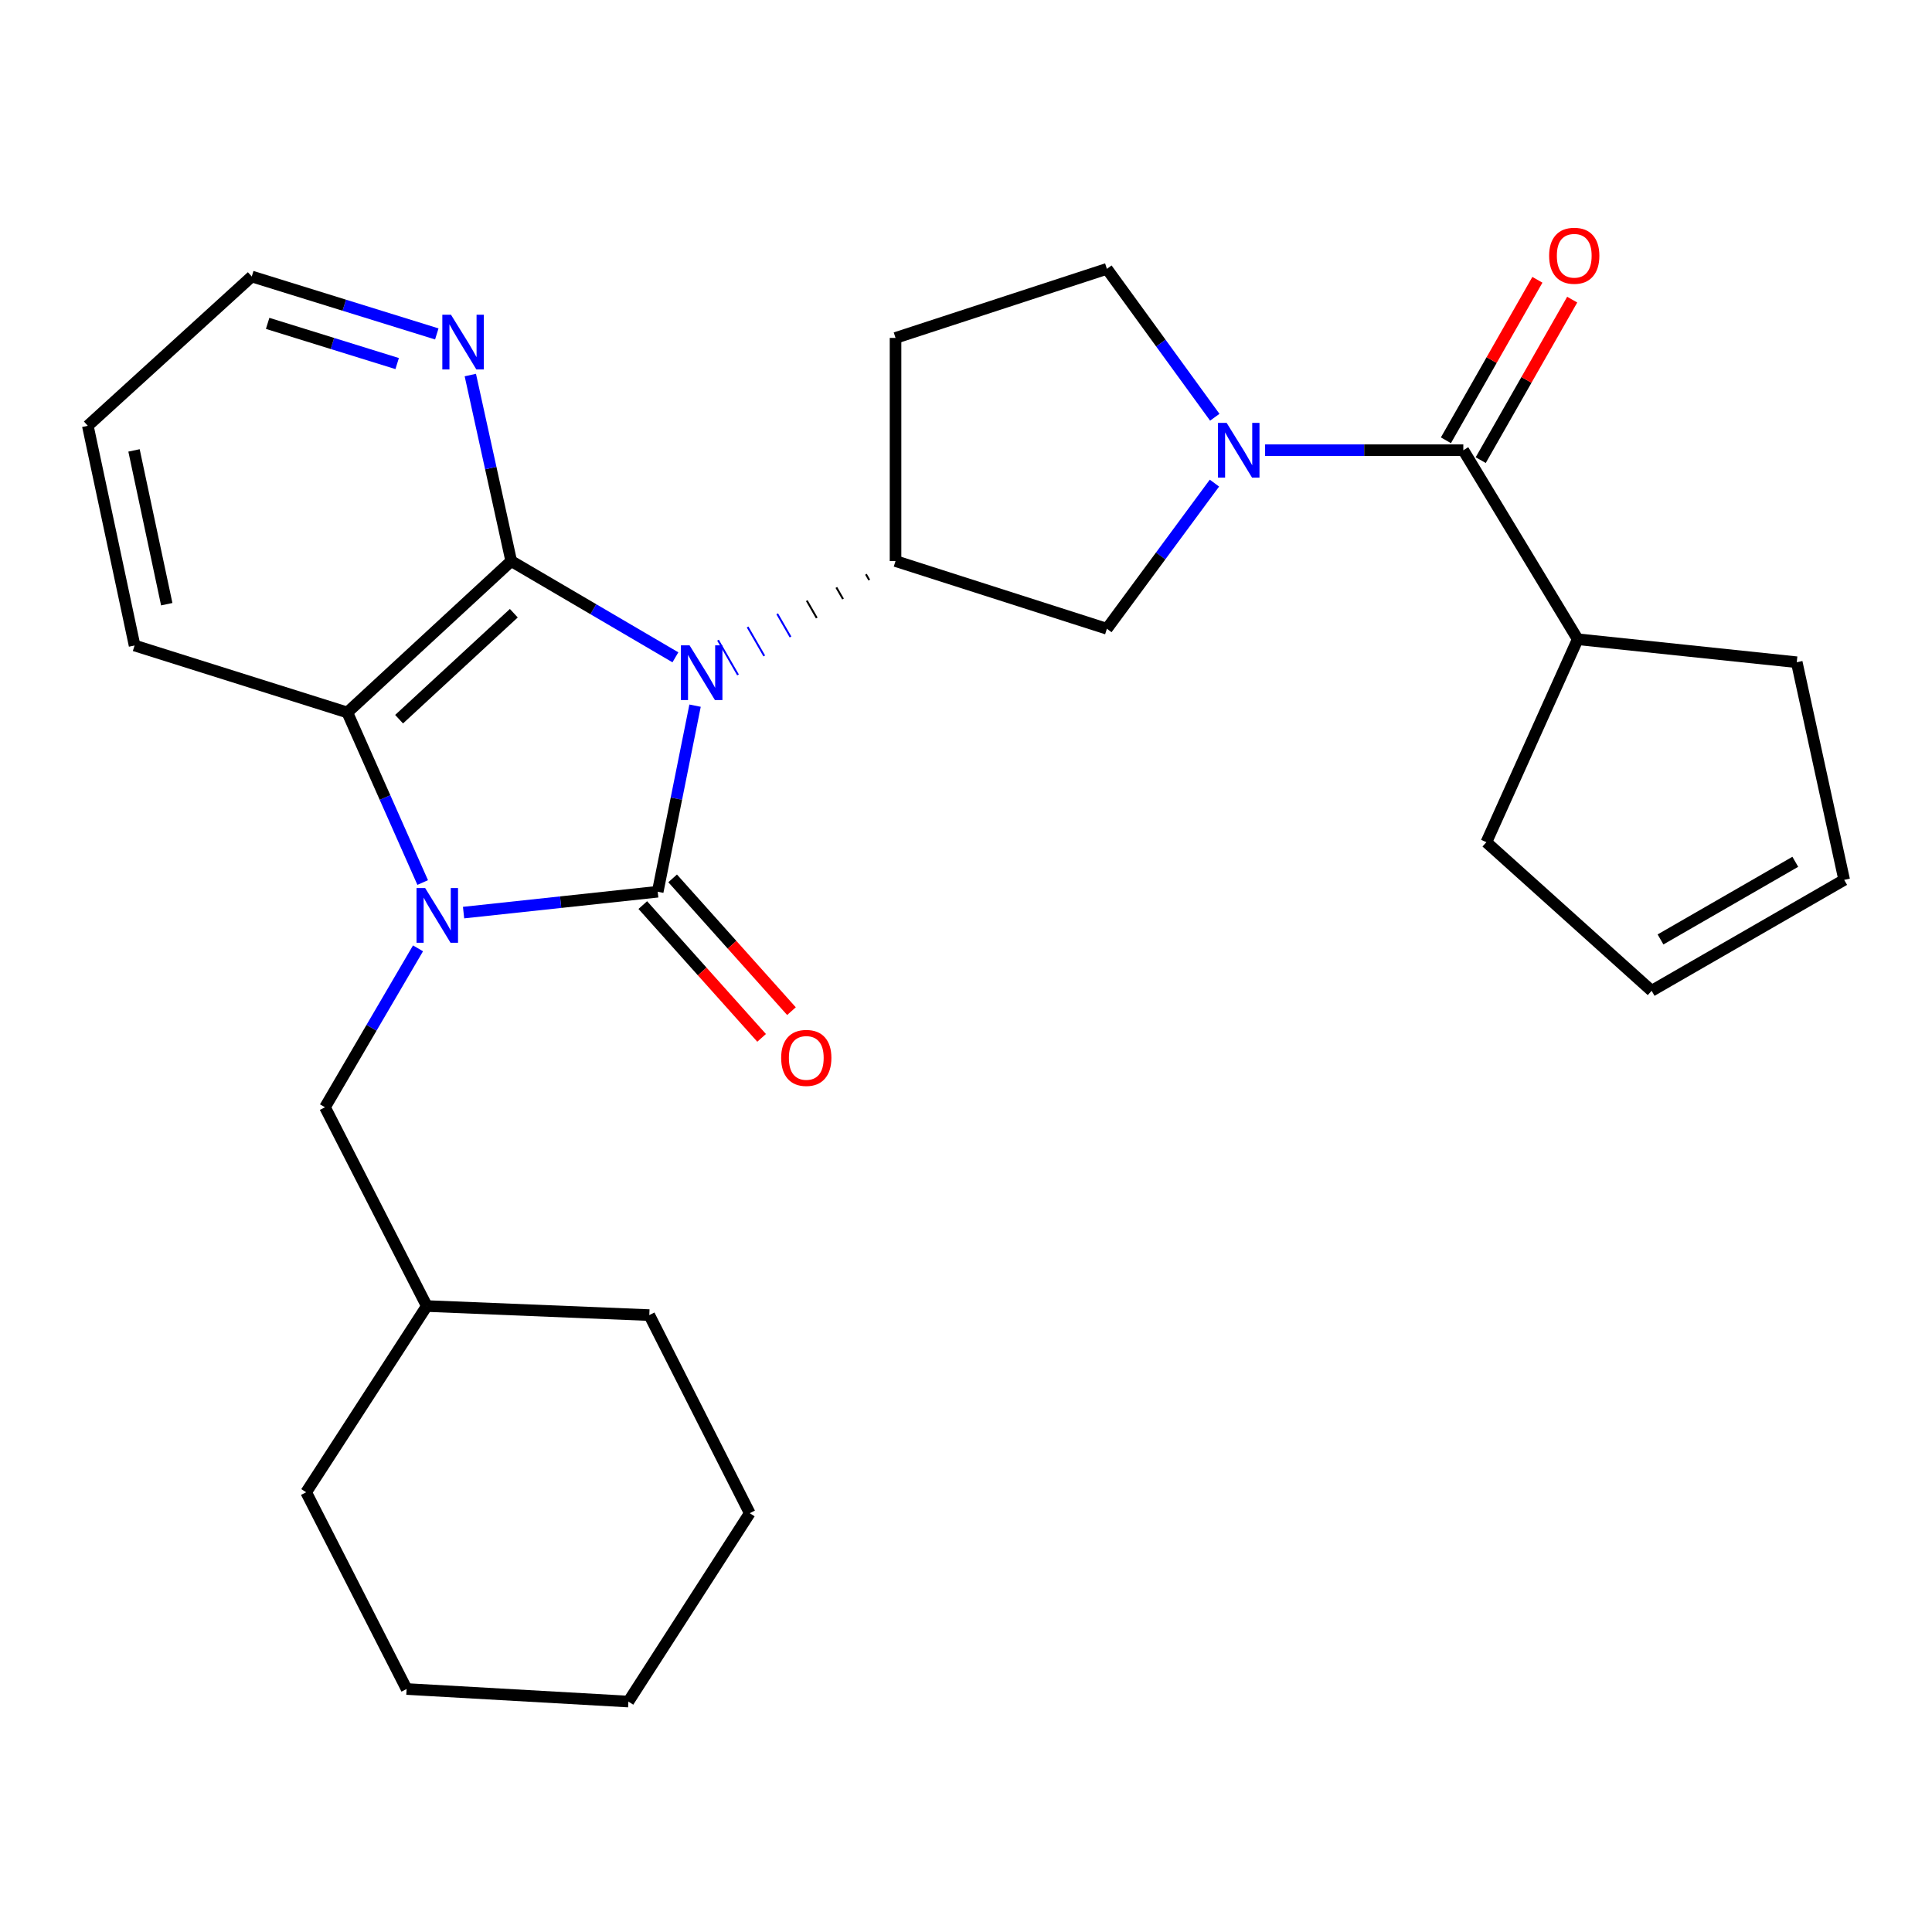 <?xml version='1.0' encoding='iso-8859-1'?>
<svg version='1.1' baseProfile='full'
              xmlns='http://www.w3.org/2000/svg'
                      xmlns:rdkit='http://www.rdkit.org/xml'
                      xmlns:xlink='http://www.w3.org/1999/xlink'
                  xml:space='preserve'
width='1000px' height='1000px' viewBox='0 0 1000 1000'>
<!-- END OF HEADER -->
<rect style='opacity:1.0;fill:#FFFFFF;stroke:none' width='1000' height='1000' x='0' y='0'> </rect>
<path class='bond-0' d='M 359.763,365.247 L 350.097,413.402' style='fill:none;fill-rule:evenodd;stroke:#0000FF;stroke-width:6px;stroke-linecap:butt;stroke-linejoin:miter;stroke-opacity:1' />
<path class='bond-0' d='M 350.097,413.402 L 340.432,461.557' style='fill:none;fill-rule:evenodd;stroke:#000000;stroke-width:6px;stroke-linecap:butt;stroke-linejoin:miter;stroke-opacity:1' />
<path class='bond-2' d='M 349.588,340.227 L 307.097,315.319' style='fill:none;fill-rule:evenodd;stroke:#0000FF;stroke-width:6px;stroke-linecap:butt;stroke-linejoin:miter;stroke-opacity:1' />
<path class='bond-2' d='M 307.097,315.319 L 264.605,290.411' style='fill:none;fill-rule:evenodd;stroke:#000000;stroke-width:6px;stroke-linecap:butt;stroke-linejoin:miter;stroke-opacity:1' />
<path class='bond-5' d='M 448.213,297.236 L 449.938,300.231' style='fill:none;fill-rule:evenodd;stroke:#000000;stroke-width:1.0px;stroke-linecap:butt;stroke-linejoin:miter;stroke-opacity:1' />
<path class='bond-5' d='M 432.9,304.061 L 436.349,310.051' style='fill:none;fill-rule:evenodd;stroke:#000000;stroke-width:1.0px;stroke-linecap:butt;stroke-linejoin:miter;stroke-opacity:1' />
<path class='bond-5' d='M 417.586,310.886 L 422.76,319.87' style='fill:none;fill-rule:evenodd;stroke:#000000;stroke-width:1.0px;stroke-linecap:butt;stroke-linejoin:miter;stroke-opacity:1' />
<path class='bond-5' d='M 402.272,317.71 L 409.171,329.69' style='fill:none;fill-rule:evenodd;stroke:#0000FF;stroke-width:1.0px;stroke-linecap:butt;stroke-linejoin:miter;stroke-opacity:1' />
<path class='bond-5' d='M 386.959,324.535 L 395.583,339.51' style='fill:none;fill-rule:evenodd;stroke:#0000FF;stroke-width:1.0px;stroke-linecap:butt;stroke-linejoin:miter;stroke-opacity:1' />
<path class='bond-5' d='M 371.645,331.36 L 381.994,349.33' style='fill:none;fill-rule:evenodd;stroke:#0000FF;stroke-width:1.0px;stroke-linecap:butt;stroke-linejoin:miter;stroke-opacity:1' />
<path class='bond-1' d='M 340.432,461.557 L 290.188,466.96' style='fill:none;fill-rule:evenodd;stroke:#000000;stroke-width:6px;stroke-linecap:butt;stroke-linejoin:miter;stroke-opacity:1' />
<path class='bond-1' d='M 290.188,466.96 L 239.944,472.363' style='fill:none;fill-rule:evenodd;stroke:#0000FF;stroke-width:6px;stroke-linecap:butt;stroke-linejoin:miter;stroke-opacity:1' />
<path class='bond-9' d='M 332.706,468.471 L 363.458,502.835' style='fill:none;fill-rule:evenodd;stroke:#000000;stroke-width:6px;stroke-linecap:butt;stroke-linejoin:miter;stroke-opacity:1' />
<path class='bond-9' d='M 363.458,502.835 L 394.209,537.198' style='fill:none;fill-rule:evenodd;stroke:#FF0000;stroke-width:6px;stroke-linecap:butt;stroke-linejoin:miter;stroke-opacity:1' />
<path class='bond-9' d='M 348.158,454.643 L 378.91,489.006' style='fill:none;fill-rule:evenodd;stroke:#000000;stroke-width:6px;stroke-linecap:butt;stroke-linejoin:miter;stroke-opacity:1' />
<path class='bond-9' d='M 378.91,489.006 L 409.662,523.37' style='fill:none;fill-rule:evenodd;stroke:#FF0000;stroke-width:6px;stroke-linecap:butt;stroke-linejoin:miter;stroke-opacity:1' />
<path class='bond-10' d='M 216.363,490.862 L 192.289,531.991' style='fill:none;fill-rule:evenodd;stroke:#0000FF;stroke-width:6px;stroke-linecap:butt;stroke-linejoin:miter;stroke-opacity:1' />
<path class='bond-10' d='M 192.289,531.991 L 168.215,573.12' style='fill:none;fill-rule:evenodd;stroke:#000000;stroke-width:6px;stroke-linecap:butt;stroke-linejoin:miter;stroke-opacity:1' />
<path class='bond-28' d='M 218.785,456.793 L 199.278,412.783' style='fill:none;fill-rule:evenodd;stroke:#0000FF;stroke-width:6px;stroke-linecap:butt;stroke-linejoin:miter;stroke-opacity:1' />
<path class='bond-28' d='M 199.278,412.783 L 179.77,368.772' style='fill:none;fill-rule:evenodd;stroke:#000000;stroke-width:6px;stroke-linecap:butt;stroke-linejoin:miter;stroke-opacity:1' />
<path class='bond-3' d='M 264.605,290.411 L 179.77,368.772' style='fill:none;fill-rule:evenodd;stroke:#000000;stroke-width:6px;stroke-linecap:butt;stroke-linejoin:miter;stroke-opacity:1' />
<path class='bond-3' d='M 265.95,317.398 L 206.565,372.251' style='fill:none;fill-rule:evenodd;stroke:#000000;stroke-width:6px;stroke-linecap:butt;stroke-linejoin:miter;stroke-opacity:1' />
<path class='bond-8' d='M 264.605,290.411 L 254.022,242.268' style='fill:none;fill-rule:evenodd;stroke:#000000;stroke-width:6px;stroke-linecap:butt;stroke-linejoin:miter;stroke-opacity:1' />
<path class='bond-8' d='M 254.022,242.268 L 243.438,194.124' style='fill:none;fill-rule:evenodd;stroke:#0000FF;stroke-width:6px;stroke-linecap:butt;stroke-linejoin:miter;stroke-opacity:1' />
<path class='bond-17' d='M 179.77,368.772 L 69.659,334.108' style='fill:none;fill-rule:evenodd;stroke:#000000;stroke-width:6px;stroke-linecap:butt;stroke-linejoin:miter;stroke-opacity:1' />
<path class='bond-4' d='M 628.592,250.06 L 600.758,287.752' style='fill:none;fill-rule:evenodd;stroke:#0000FF;stroke-width:6px;stroke-linecap:butt;stroke-linejoin:miter;stroke-opacity:1' />
<path class='bond-4' d='M 600.758,287.752 L 572.924,325.444' style='fill:none;fill-rule:evenodd;stroke:#000000;stroke-width:6px;stroke-linecap:butt;stroke-linejoin:miter;stroke-opacity:1' />
<path class='bond-6' d='M 654.816,233.028 L 706.113,233.028' style='fill:none;fill-rule:evenodd;stroke:#0000FF;stroke-width:6px;stroke-linecap:butt;stroke-linejoin:miter;stroke-opacity:1' />
<path class='bond-6' d='M 706.113,233.028 L 757.41,233.028' style='fill:none;fill-rule:evenodd;stroke:#000000;stroke-width:6px;stroke-linecap:butt;stroke-linejoin:miter;stroke-opacity:1' />
<path class='bond-29' d='M 628.765,215.967 L 600.845,177.564' style='fill:none;fill-rule:evenodd;stroke:#0000FF;stroke-width:6px;stroke-linecap:butt;stroke-linejoin:miter;stroke-opacity:1' />
<path class='bond-29' d='M 600.845,177.564 L 572.924,139.161' style='fill:none;fill-rule:evenodd;stroke:#000000;stroke-width:6px;stroke-linecap:butt;stroke-linejoin:miter;stroke-opacity:1' />
<path class='bond-7' d='M 463.527,290.411 L 572.924,325.444' style='fill:none;fill-rule:evenodd;stroke:#000000;stroke-width:6px;stroke-linecap:butt;stroke-linejoin:miter;stroke-opacity:1' />
<path class='bond-11' d='M 463.527,290.411 L 463.527,174.908' style='fill:none;fill-rule:evenodd;stroke:#000000;stroke-width:6px;stroke-linecap:butt;stroke-linejoin:miter;stroke-opacity:1' />
<path class='bond-13' d='M 766.418,238.163 L 790.094,196.625' style='fill:none;fill-rule:evenodd;stroke:#000000;stroke-width:6px;stroke-linecap:butt;stroke-linejoin:miter;stroke-opacity:1' />
<path class='bond-13' d='M 790.094,196.625 L 813.77,155.088' style='fill:none;fill-rule:evenodd;stroke:#FF0000;stroke-width:6px;stroke-linecap:butt;stroke-linejoin:miter;stroke-opacity:1' />
<path class='bond-13' d='M 748.402,227.894 L 772.078,186.357' style='fill:none;fill-rule:evenodd;stroke:#000000;stroke-width:6px;stroke-linecap:butt;stroke-linejoin:miter;stroke-opacity:1' />
<path class='bond-13' d='M 772.078,186.357 L 795.754,144.819' style='fill:none;fill-rule:evenodd;stroke:#FF0000;stroke-width:6px;stroke-linecap:butt;stroke-linejoin:miter;stroke-opacity:1' />
<path class='bond-14' d='M 757.41,233.028 L 816.624,330.87' style='fill:none;fill-rule:evenodd;stroke:#000000;stroke-width:6px;stroke-linecap:butt;stroke-linejoin:miter;stroke-opacity:1' />
<path class='bond-21' d='M 226.084,172.84 L 178.199,157.976' style='fill:none;fill-rule:evenodd;stroke:#0000FF;stroke-width:6px;stroke-linecap:butt;stroke-linejoin:miter;stroke-opacity:1' />
<path class='bond-21' d='M 178.199,157.976 L 130.313,143.112' style='fill:none;fill-rule:evenodd;stroke:#000000;stroke-width:6px;stroke-linecap:butt;stroke-linejoin:miter;stroke-opacity:1' />
<path class='bond-21' d='M 205.571,188.185 L 172.051,177.781' style='fill:none;fill-rule:evenodd;stroke:#0000FF;stroke-width:6px;stroke-linecap:butt;stroke-linejoin:miter;stroke-opacity:1' />
<path class='bond-21' d='M 172.051,177.781 L 138.531,167.376' style='fill:none;fill-rule:evenodd;stroke:#000000;stroke-width:6px;stroke-linecap:butt;stroke-linejoin:miter;stroke-opacity:1' />
<path class='bond-18' d='M 168.215,573.12 L 220.909,676.007' style='fill:none;fill-rule:evenodd;stroke:#000000;stroke-width:6px;stroke-linecap:butt;stroke-linejoin:miter;stroke-opacity:1' />
<path class='bond-12' d='M 463.527,174.908 L 572.924,139.161' style='fill:none;fill-rule:evenodd;stroke:#000000;stroke-width:6px;stroke-linecap:butt;stroke-linejoin:miter;stroke-opacity:1' />
<path class='bond-19' d='M 816.624,330.87 L 769.345,435.924' style='fill:none;fill-rule:evenodd;stroke:#000000;stroke-width:6px;stroke-linecap:butt;stroke-linejoin:miter;stroke-opacity:1' />
<path class='bond-20' d='M 816.624,330.87 L 929.996,342.771' style='fill:none;fill-rule:evenodd;stroke:#000000;stroke-width:6px;stroke-linecap:butt;stroke-linejoin:miter;stroke-opacity:1' />
<path class='bond-15' d='M 954.545,455.417 L 929.996,342.771' style='fill:none;fill-rule:evenodd;stroke:#000000;stroke-width:6px;stroke-linecap:butt;stroke-linejoin:miter;stroke-opacity:1' />
<path class='bond-31' d='M 954.545,455.417 L 854.883,512.834' style='fill:none;fill-rule:evenodd;stroke:#000000;stroke-width:6px;stroke-linecap:butt;stroke-linejoin:miter;stroke-opacity:1' />
<path class='bond-31' d='M 929.244,446.061 L 859.481,486.253' style='fill:none;fill-rule:evenodd;stroke:#000000;stroke-width:6px;stroke-linecap:butt;stroke-linejoin:miter;stroke-opacity:1' />
<path class='bond-16' d='M 854.883,512.834 L 769.345,435.924' style='fill:none;fill-rule:evenodd;stroke:#000000;stroke-width:6px;stroke-linecap:butt;stroke-linejoin:miter;stroke-opacity:1' />
<path class='bond-30' d='M 69.659,334.108 L 45.455,220.391' style='fill:none;fill-rule:evenodd;stroke:#000000;stroke-width:6px;stroke-linecap:butt;stroke-linejoin:miter;stroke-opacity:1' />
<path class='bond-30' d='M 86.31,312.733 L 69.367,233.131' style='fill:none;fill-rule:evenodd;stroke:#000000;stroke-width:6px;stroke-linecap:butt;stroke-linejoin:miter;stroke-opacity:1' />
<path class='bond-22' d='M 220.909,676.007 L 336.077,680.696' style='fill:none;fill-rule:evenodd;stroke:#000000;stroke-width:6px;stroke-linecap:butt;stroke-linejoin:miter;stroke-opacity:1' />
<path class='bond-23' d='M 220.909,676.007 L 158.469,772.398' style='fill:none;fill-rule:evenodd;stroke:#000000;stroke-width:6px;stroke-linecap:butt;stroke-linejoin:miter;stroke-opacity:1' />
<path class='bond-24' d='M 130.313,143.112 L 45.455,220.391' style='fill:none;fill-rule:evenodd;stroke:#000000;stroke-width:6px;stroke-linecap:butt;stroke-linejoin:miter;stroke-opacity:1' />
<path class='bond-26' d='M 336.077,680.696 L 388.069,783.227' style='fill:none;fill-rule:evenodd;stroke:#000000;stroke-width:6px;stroke-linecap:butt;stroke-linejoin:miter;stroke-opacity:1' />
<path class='bond-25' d='M 158.469,772.398 L 210.46,874.226' style='fill:none;fill-rule:evenodd;stroke:#000000;stroke-width:6px;stroke-linecap:butt;stroke-linejoin:miter;stroke-opacity:1' />
<path class='bond-27' d='M 210.46,874.226 L 325.26,880.723' style='fill:none;fill-rule:evenodd;stroke:#000000;stroke-width:6px;stroke-linecap:butt;stroke-linejoin:miter;stroke-opacity:1' />
<path class='bond-32' d='M 388.069,783.227 L 325.26,880.723' style='fill:none;fill-rule:evenodd;stroke:#000000;stroke-width:6px;stroke-linecap:butt;stroke-linejoin:miter;stroke-opacity:1' />
<path  class='atom-0' d='M 356.925 334.037
L 366.205 349.037
Q 367.125 350.517, 368.605 353.197
Q 370.085 355.877, 370.165 356.037
L 370.165 334.037
L 373.925 334.037
L 373.925 362.357
L 370.045 362.357
L 360.085 345.957
Q 358.925 344.037, 357.685 341.837
Q 356.485 339.637, 356.125 338.957
L 356.125 362.357
L 352.445 362.357
L 352.445 334.037
L 356.925 334.037
' fill='#0000FF'/>
<path  class='atom-2' d='M 220.075 459.666
L 229.355 474.666
Q 230.275 476.146, 231.755 478.826
Q 233.235 481.506, 233.315 481.666
L 233.315 459.666
L 237.075 459.666
L 237.075 487.986
L 233.195 487.986
L 223.235 471.586
Q 222.075 469.666, 220.835 467.466
Q 219.635 465.266, 219.275 464.586
L 219.275 487.986
L 215.595 487.986
L 215.595 459.666
L 220.075 459.666
' fill='#0000FF'/>
<path  class='atom-5' d='M 634.91 218.868
L 644.19 233.868
Q 645.11 235.348, 646.59 238.028
Q 648.07 240.708, 648.15 240.868
L 648.15 218.868
L 651.91 218.868
L 651.91 247.188
L 648.03 247.188
L 638.07 230.788
Q 636.91 228.868, 635.67 226.668
Q 634.47 224.468, 634.11 223.788
L 634.11 247.188
L 630.43 247.188
L 630.43 218.868
L 634.91 218.868
' fill='#0000FF'/>
<path  class='atom-9' d='M 233.427 162.903
L 242.707 177.903
Q 243.627 179.383, 245.107 182.063
Q 246.587 184.743, 246.667 184.903
L 246.667 162.903
L 250.427 162.903
L 250.427 191.223
L 246.547 191.223
L 236.587 174.823
Q 235.427 172.903, 234.187 170.703
Q 232.987 168.503, 232.627 167.823
L 232.627 191.223
L 228.947 191.223
L 228.947 162.903
L 233.427 162.903
' fill='#0000FF'/>
<path  class='atom-10' d='M 404.33 547.567
Q 404.33 540.767, 407.69 536.967
Q 411.05 533.167, 417.33 533.167
Q 423.61 533.167, 426.97 536.967
Q 430.33 540.767, 430.33 547.567
Q 430.33 554.447, 426.93 558.367
Q 423.53 562.247, 417.33 562.247
Q 411.09 562.247, 407.69 558.367
Q 404.33 554.487, 404.33 547.567
M 417.33 559.047
Q 421.65 559.047, 423.97 556.167
Q 426.33 553.247, 426.33 547.567
Q 426.33 542.007, 423.97 539.207
Q 421.65 536.367, 417.33 536.367
Q 413.01 536.367, 410.65 539.167
Q 408.33 541.967, 408.33 547.567
Q 408.33 553.287, 410.65 556.167
Q 413.01 559.047, 417.33 559.047
' fill='#FF0000'/>
<path  class='atom-14' d='M 801.827 132.375
Q 801.827 125.575, 805.187 121.775
Q 808.547 117.975, 814.827 117.975
Q 821.107 117.975, 824.467 121.775
Q 827.827 125.575, 827.827 132.375
Q 827.827 139.255, 824.427 143.175
Q 821.027 147.055, 814.827 147.055
Q 808.587 147.055, 805.187 143.175
Q 801.827 139.295, 801.827 132.375
M 814.827 143.855
Q 819.147 143.855, 821.467 140.975
Q 823.827 138.055, 823.827 132.375
Q 823.827 126.815, 821.467 124.015
Q 819.147 121.175, 814.827 121.175
Q 810.507 121.175, 808.147 123.975
Q 805.827 126.775, 805.827 132.375
Q 805.827 138.095, 808.147 140.975
Q 810.507 143.855, 814.827 143.855
' fill='#FF0000'/>
</svg>

